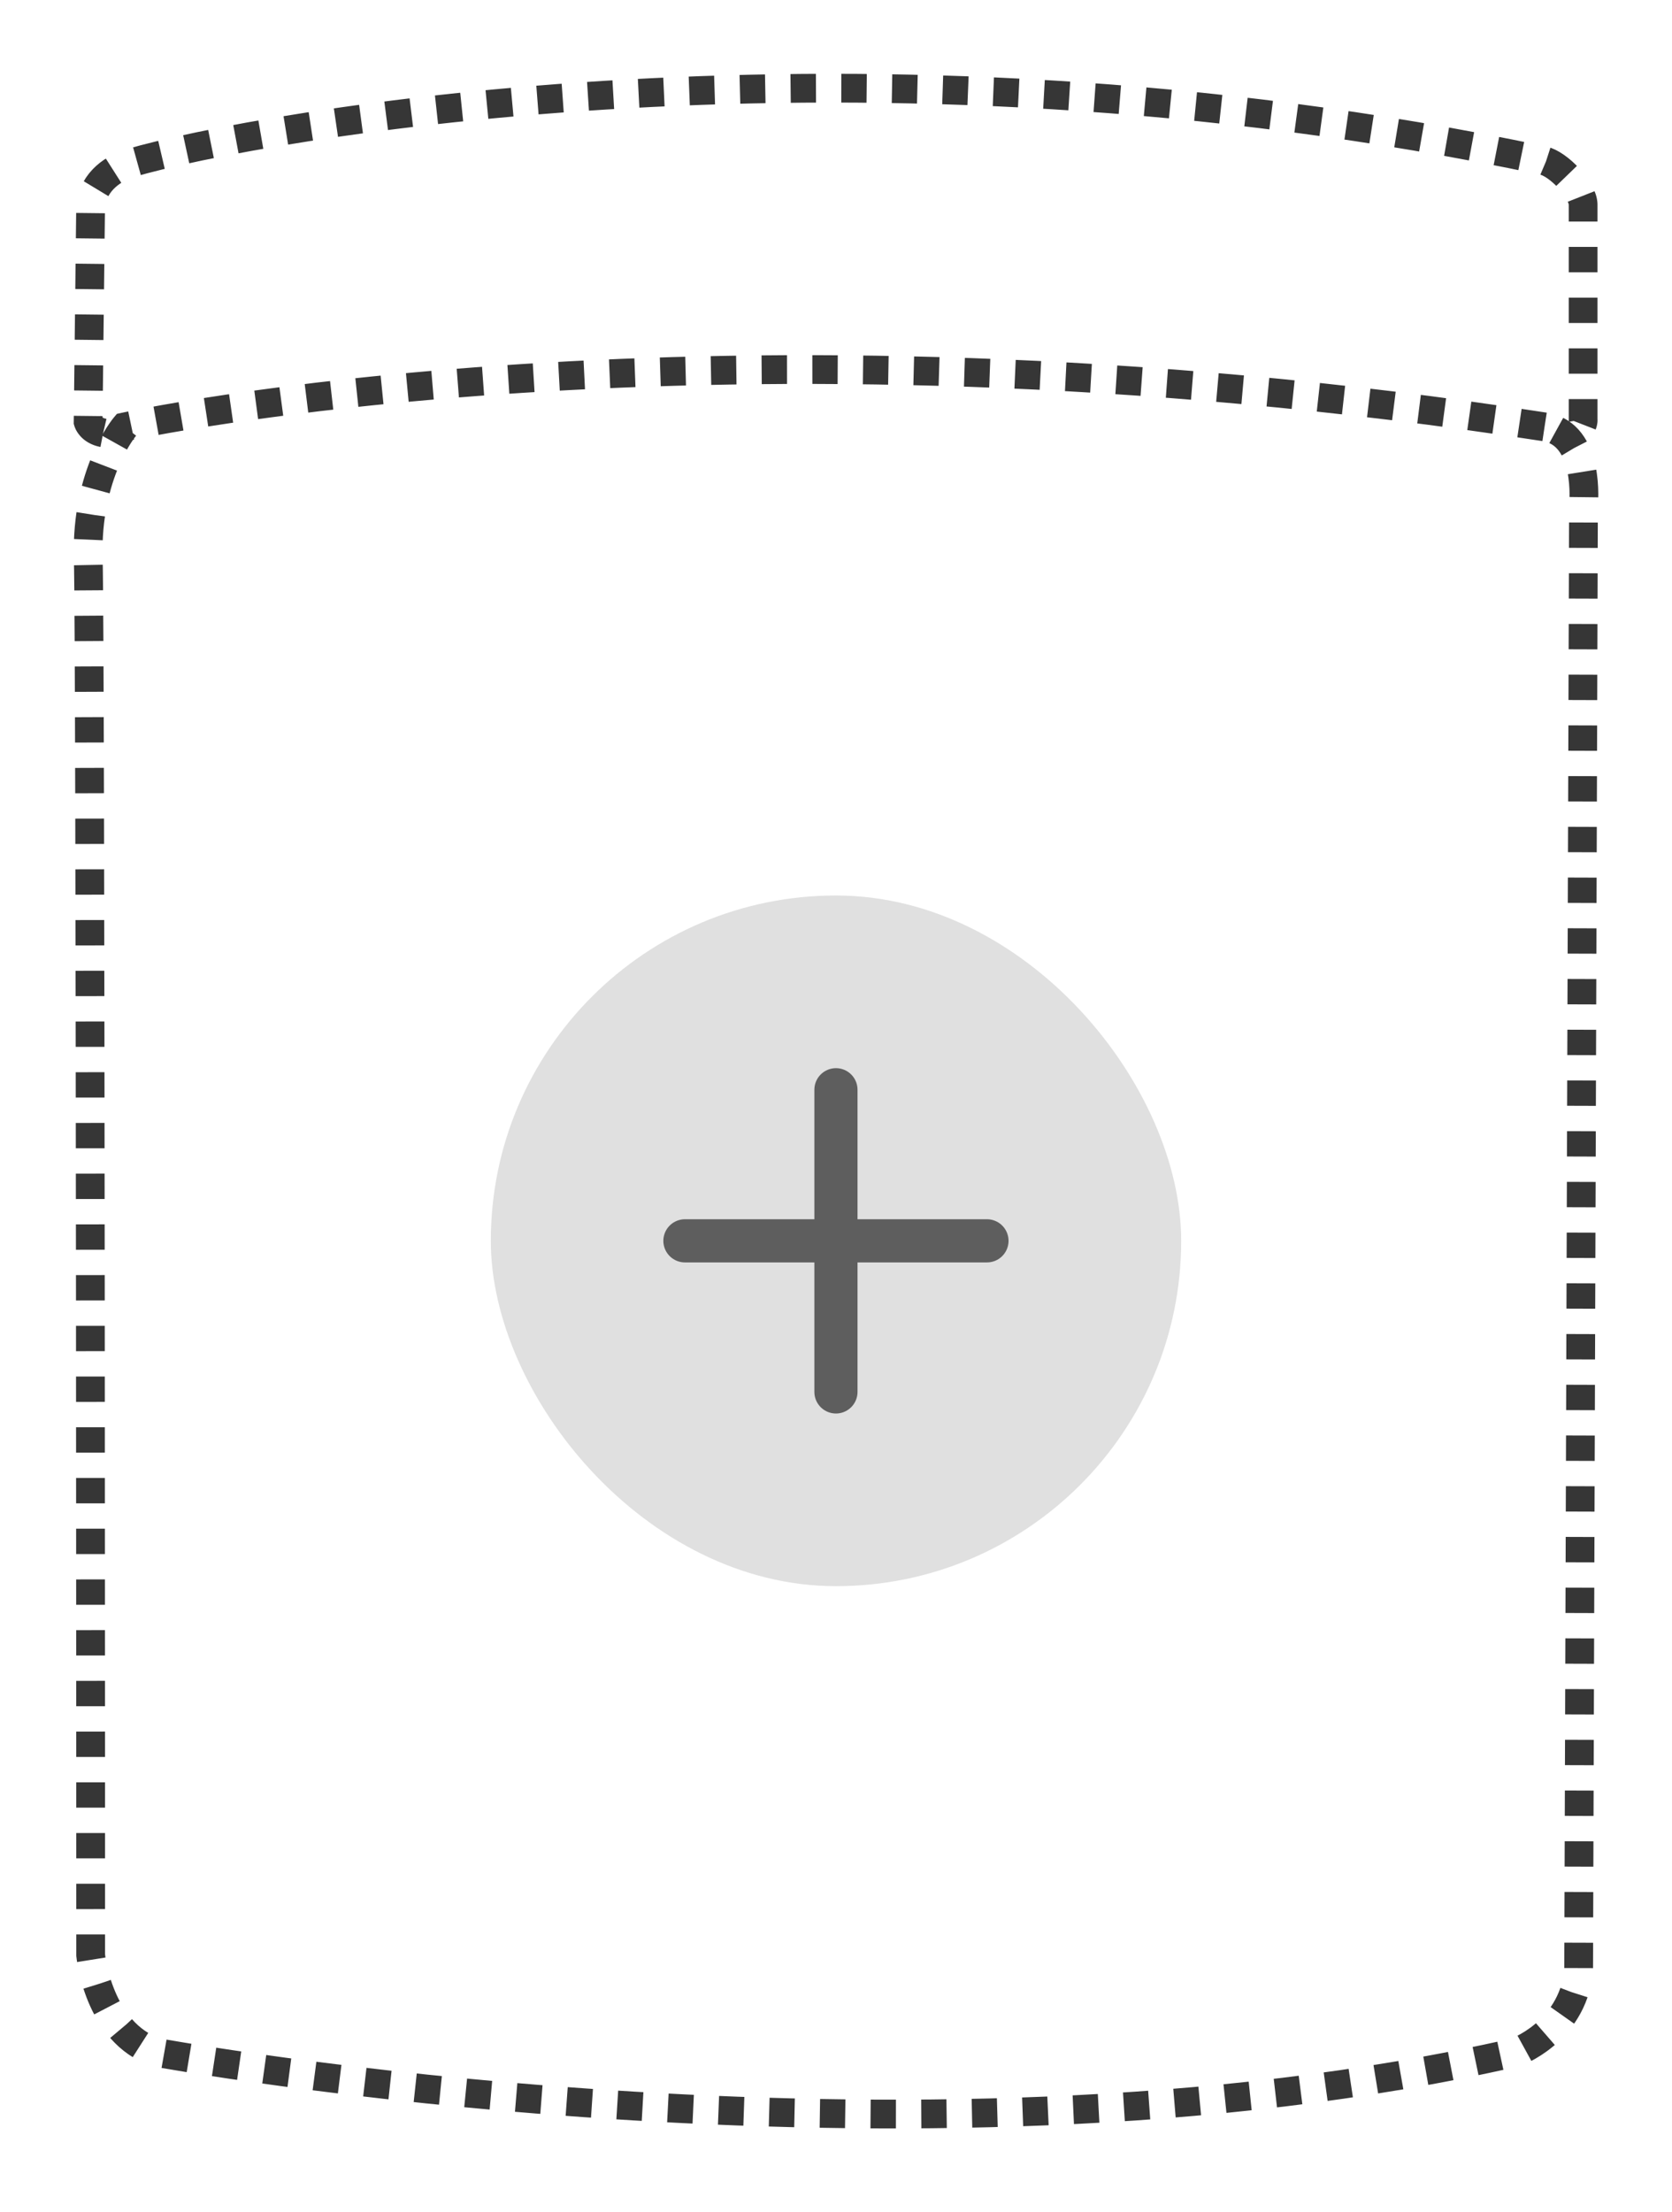 <svg width="31" height="41" viewBox="0 0 31 41" fill="none" xmlns="http://www.w3.org/2000/svg">
<path d="M28.637 7.911C13.15 5.521 2.313 7.911 2.313 7.911C2.313 7.911 1.591 8.768 1.636 10.347C1.681 11.925 1.681 36.233 1.681 36.233C1.681 36.233 1.816 37.676 2.9 38.037C2.9 38.037 16.852 40.607 28.095 38.037C28.095 38.037 29.134 37.676 29.269 36.548L29.359 9.355C29.359 9.355 29.495 8.042 28.637 7.911Z" stroke="#363636" stroke-width="0.533" stroke-miterlimit="10" stroke-dasharray="0.47 0.47"/>
<rect x="9.1" y="16.596" width="12.8" height="12.8" rx="6.4" fill="#E0E0E0"/>
<path d="M15.499 20.196V25.796" stroke="#5E5E5E" stroke-width="0.8" stroke-linecap="round" stroke-linejoin="round"/>
<path d="M12.699 22.996H18.299" stroke="#5E5E5E" stroke-width="0.8" stroke-linecap="round" stroke-linejoin="round"/>
<path d="M1.913 8.022C1.68 7.977 1.634 7.818 1.634 7.818L1.68 3.825C1.727 3.339 2.141 3.102 2.424 3.02C4.75 2.338 15.963 0.301 28.608 2.975C28.896 3.034 29.352 3.521 29.352 3.793V7.772C29.352 7.772 29.38 7.936 29.134 8.027" stroke="#363636" stroke-width="0.533" stroke-miterlimit="10" stroke-dasharray="0.47 0.47"/>
</svg>
